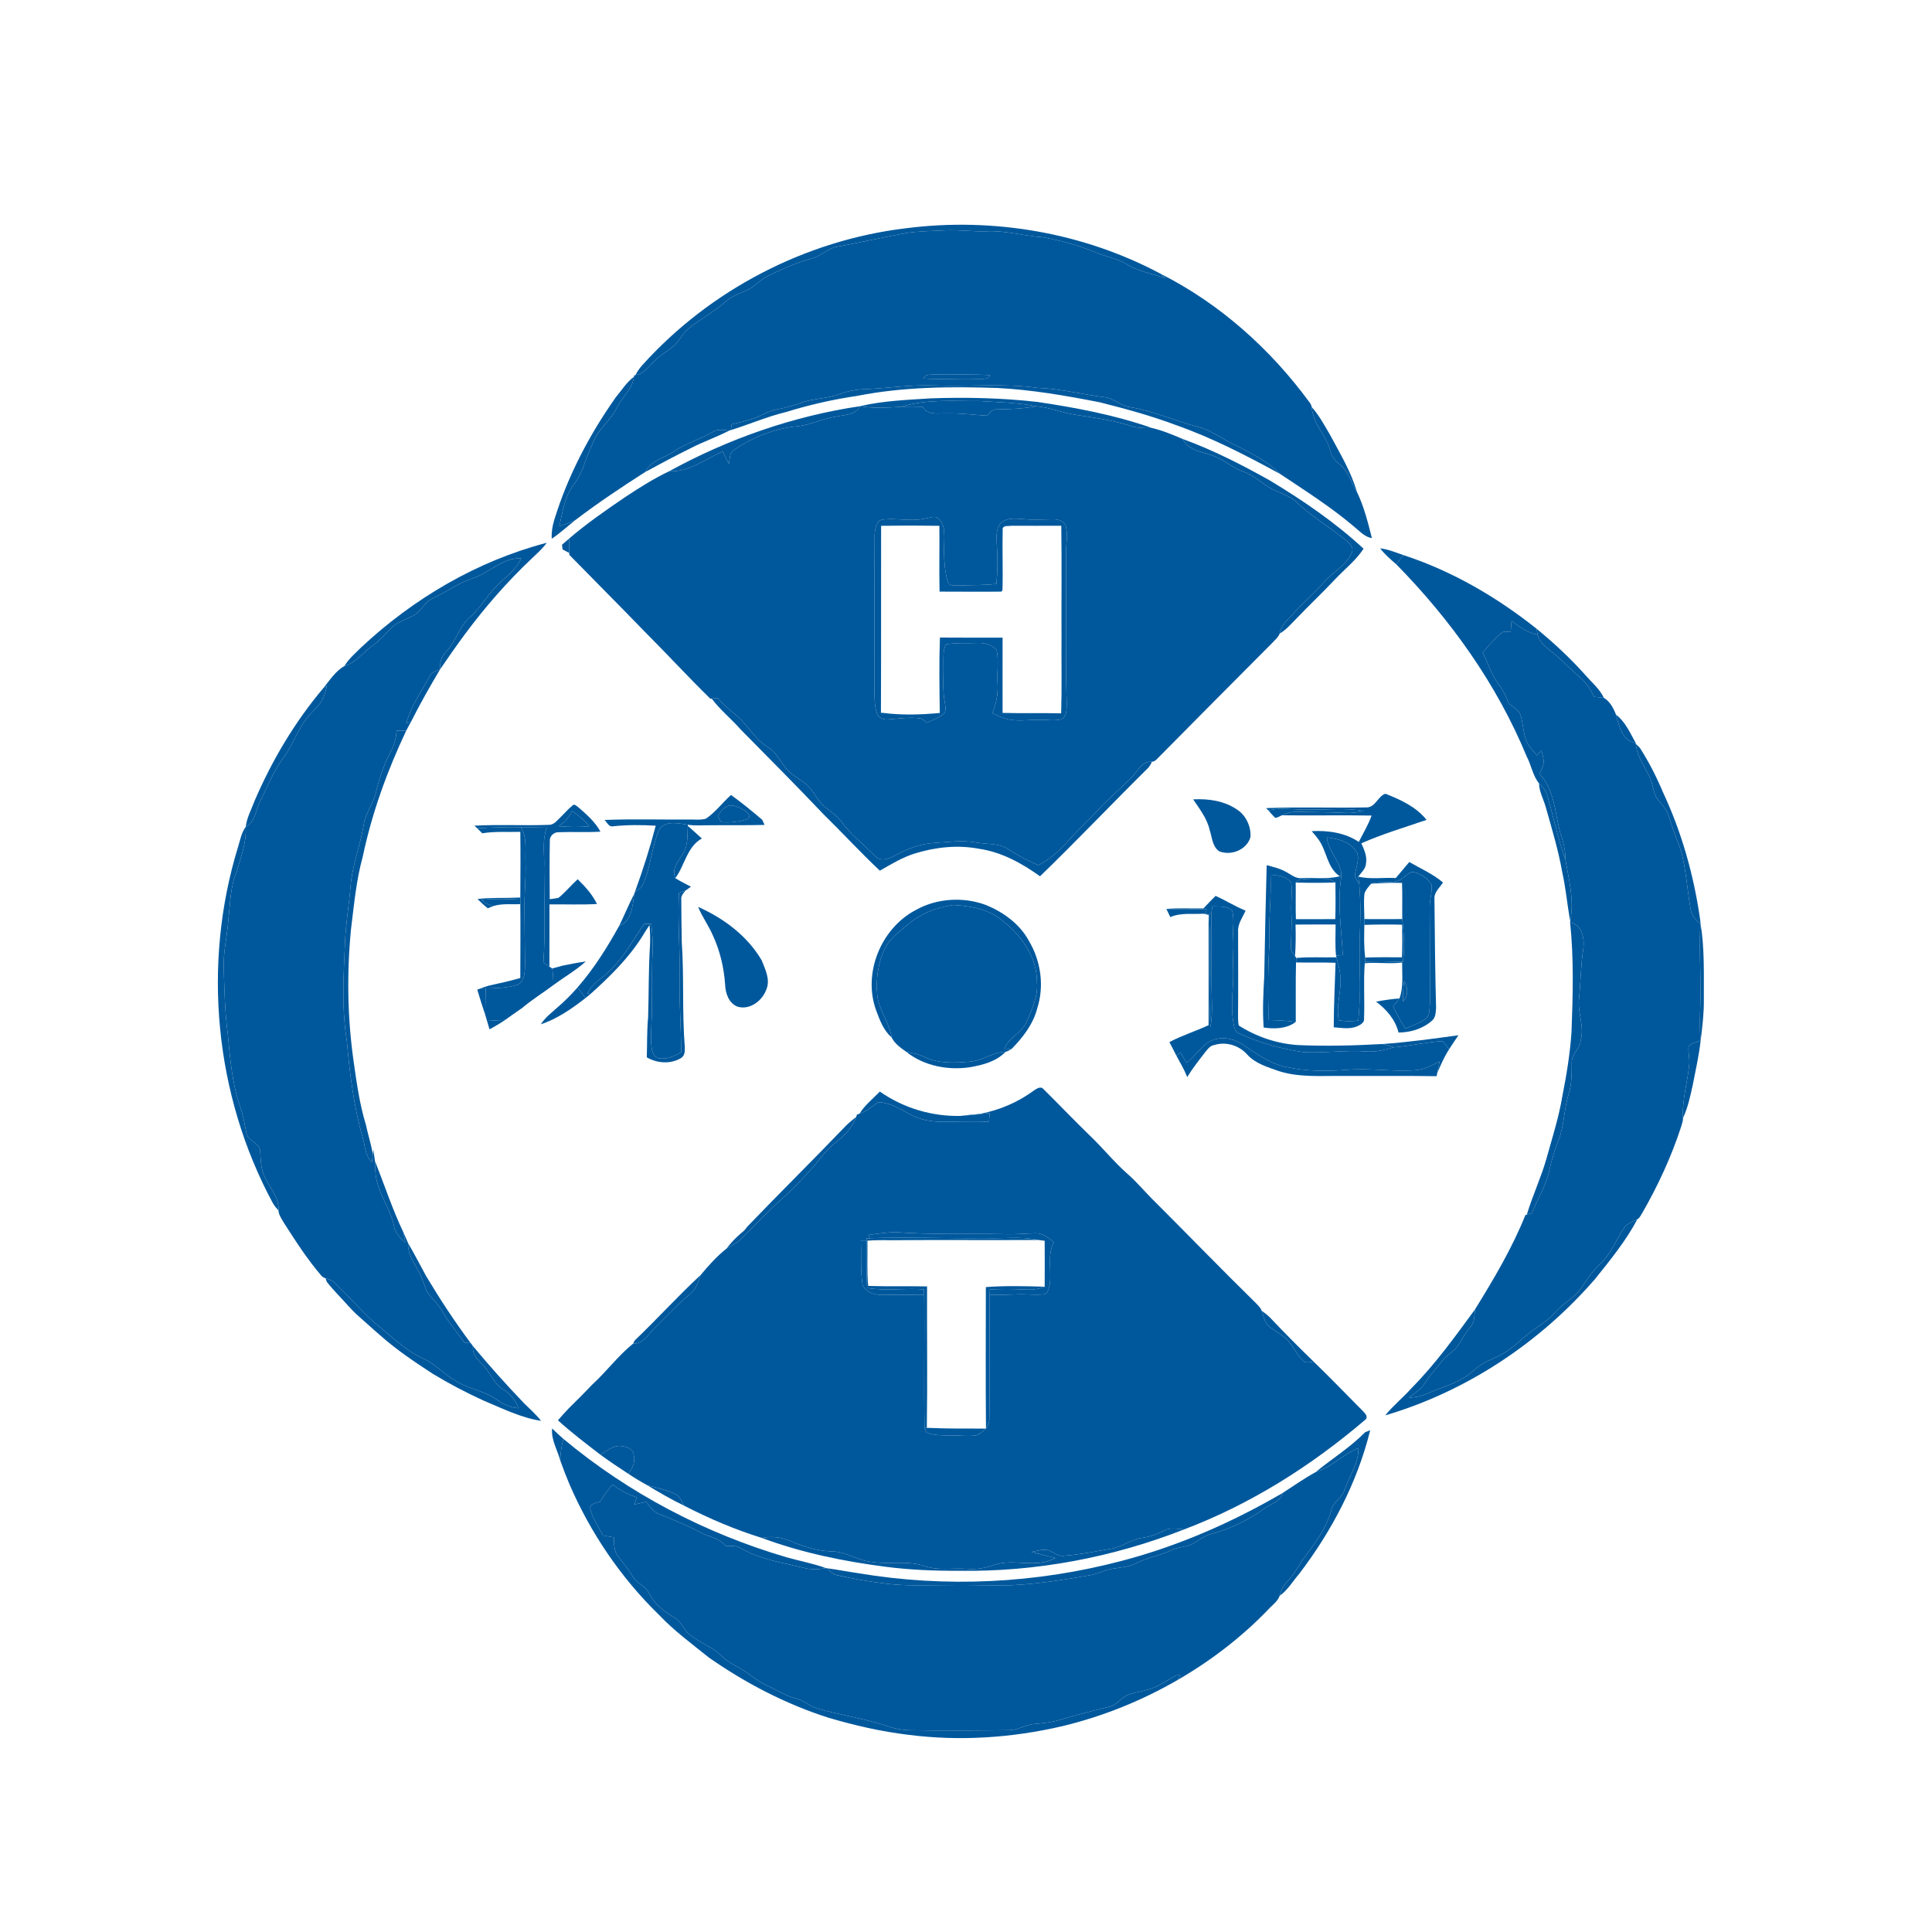 <svg xmlns="http://www.w3.org/2000/svg" width="32" height="32" fill="none" viewBox="0 0 32 32"><rect width="32" height="32" fill="white"/><path fill="white" fill-rule="evenodd" d="M32 29.5C32 30.881 30.881 32 29.5 32H2.5C1.119 32 0 30.881 0 29.5V2.5C0 1.119 1.119 0 2.5 0H29.5C30.881 0 32 1.119 32 2.5V29.5Z" clip-rule="evenodd"/><path fill="#00589C" d="M15.003 3.781C16.445 3.595 17.948 3.852 19.23 4.538C19.253 4.56 19.277 4.583 19.3 4.607C19.084 4.532 18.853 4.495 18.657 4.374C18.52 4.292 18.363 4.259 18.215 4.207C17.91 4.078 17.589 3.985 17.263 3.928C16.954 3.909 16.652 3.814 16.342 3.831C16.107 3.839 15.873 3.802 15.639 3.816C15.428 3.828 15.216 3.828 15.006 3.86C14.609 3.934 14.214 4.023 13.817 4.096C13.681 4.151 13.567 4.252 13.422 4.288C13.18 4.354 12.953 4.46 12.726 4.566C12.59 4.633 12.491 4.757 12.351 4.816C12.229 4.867 12.103 4.916 12.004 5.008C11.824 5.166 11.61 5.279 11.422 5.428C11.302 5.521 11.243 5.671 11.122 5.762C11.027 5.834 10.921 5.894 10.837 5.981C10.745 6.072 10.665 6.192 10.526 6.212C10.556 6.153 10.592 6.099 10.637 6.05C11.757 4.804 13.338 3.98 15.003 3.781Z"/><path fill="#00589C" d="M15.006 3.86C15.216 3.828 15.428 3.828 15.639 3.816C15.873 3.802 16.107 3.839 16.342 3.831C16.652 3.814 16.954 3.909 17.263 3.928C17.589 3.985 17.91 4.078 18.215 4.207C18.363 4.259 18.52 4.292 18.657 4.374C18.853 4.496 19.084 4.532 19.3 4.607C19.277 4.583 19.253 4.56 19.23 4.538C20.206 5.032 21.041 5.78 21.686 6.659C21.707 6.684 21.72 6.712 21.727 6.743C21.742 7.019 21.969 7.212 22.036 7.471C22.057 7.564 22.119 7.636 22.192 7.694C22.337 7.808 22.378 7.995 22.474 8.146C22.592 8.388 22.657 8.653 22.723 8.913C22.602 8.894 22.521 8.797 22.43 8.725C22.048 8.399 21.623 8.131 21.206 7.852C20.976 7.62 20.672 7.481 20.384 7.334C20.212 7.247 20.055 7.127 19.866 7.077C19.482 6.979 19.118 6.81 18.726 6.745C18.566 6.728 18.45 6.593 18.29 6.578C17.919 6.532 17.557 6.436 17.182 6.424C16.618 6.345 16.049 6.407 15.483 6.385C15.09 6.368 14.7 6.432 14.309 6.447C14.16 6.45 14.015 6.487 13.876 6.536C13.678 6.606 13.463 6.599 13.266 6.672C13.139 6.72 13.008 6.753 12.875 6.779C12.719 6.807 12.587 6.9 12.437 6.946C12.333 6.978 12.225 7.001 12.119 7.028C12.115 7.052 12.108 7.1 12.104 7.124L12.078 7.132C11.987 7.124 11.887 7.1 11.806 7.154C11.598 7.274 11.364 7.342 11.164 7.476C11.004 7.587 10.778 7.625 10.688 7.817C10.292 8.07 9.901 8.331 9.527 8.616C9.442 8.656 9.353 8.686 9.264 8.716C9.319 8.478 9.352 8.222 9.504 8.023C9.658 7.831 9.7 7.582 9.808 7.366C9.889 7.121 10.114 6.968 10.226 6.74C10.308 6.568 10.478 6.44 10.499 6.242L10.504 6.219L10.526 6.212C10.665 6.192 10.745 6.072 10.837 5.981C10.921 5.894 11.027 5.834 11.122 5.762C11.243 5.671 11.302 5.521 11.422 5.428C11.61 5.279 11.824 5.166 12.004 5.008C12.103 4.916 12.229 4.867 12.351 4.816C12.491 4.757 12.59 4.633 12.726 4.566C12.953 4.46 13.18 4.354 13.422 4.288C13.567 4.252 13.681 4.151 13.817 4.096C14.214 4.023 14.609 3.934 15.006 3.86ZM15.299 6.27C15.594 6.289 15.889 6.266 16.184 6.276C16.257 6.268 16.366 6.301 16.4 6.213C16.094 6.196 15.787 6.207 15.48 6.203C15.416 6.21 15.321 6.189 15.299 6.27Z"/><path fill="#00589C" d="M14.937 6.736C15.051 6.733 15.166 6.733 15.281 6.737C15.362 6.885 15.543 6.842 15.683 6.847C15.906 6.842 16.127 6.872 16.349 6.885C16.394 6.835 16.441 6.772 16.517 6.781C16.733 6.776 16.95 6.77 17.163 6.729C17.391 6.747 17.602 6.842 17.827 6.872C18.127 6.918 18.429 6.959 18.719 7.052C18.835 7.092 18.958 7.094 19.08 7.089C19.256 7.13 19.424 7.201 19.591 7.272C19.693 7.484 19.958 7.483 20.147 7.57C20.304 7.641 20.436 7.759 20.601 7.815C20.74 7.865 20.854 7.96 20.974 8.043C21.13 8.152 21.329 8.183 21.472 8.314C21.729 8.566 22.047 8.741 22.321 8.973C22.373 9.018 22.427 9.09 22.387 9.161C22.294 9.37 22.074 9.473 21.93 9.641C21.765 9.833 21.569 9.994 21.403 10.184C21.314 10.274 21.215 10.363 21.195 10.494C21.172 10.559 21.113 10.602 21.069 10.652C20.428 11.293 19.792 11.938 19.154 12.581C19.134 12.602 19.109 12.614 19.08 12.617C18.899 12.604 18.839 12.789 18.728 12.892C18.537 13.08 18.331 13.253 18.151 13.453C18.024 13.593 17.88 13.717 17.755 13.86C17.591 14.041 17.419 14.226 17.194 14.33C17.028 14.252 16.862 14.176 16.711 14.072C16.549 13.96 16.344 13.988 16.16 13.953C15.934 13.911 15.706 13.948 15.479 13.961C15.246 13.974 15.024 14.06 14.822 14.171C14.722 14.226 14.583 14.278 14.493 14.178C14.307 13.985 14.088 13.822 13.931 13.601C13.84 13.48 13.697 13.414 13.598 13.3C13.503 13.195 13.447 13.056 13.331 12.971C13.235 12.898 13.126 12.842 13.044 12.752C12.929 12.632 12.869 12.462 12.719 12.376C12.491 12.238 12.375 11.984 12.167 11.824C12.067 11.746 11.974 11.659 11.89 11.563C11.856 11.566 11.822 11.568 11.788 11.571L11.766 11.573C11.396 11.212 11.048 10.831 10.682 10.466C10.268 10.037 9.846 9.616 9.429 9.189V9.159C9.429 9.078 9.429 8.998 9.429 8.918C9.72 8.67 10.034 8.451 10.351 8.236C10.588 8.079 10.829 7.926 11.086 7.804C11.416 7.822 11.682 7.601 11.97 7.478C12.004 7.545 12.038 7.613 12.071 7.681C12.093 7.607 12.077 7.506 12.149 7.458C12.464 7.242 12.832 7.094 13.215 7.06C13.429 7.037 13.623 6.931 13.837 6.903C13.98 6.868 14.168 6.881 14.244 6.728C14.473 6.767 14.706 6.753 14.937 6.736ZM15.326 8.587C15.099 8.643 14.866 8.579 14.637 8.604C14.513 8.606 14.495 8.755 14.487 8.851C14.481 9.708 14.485 10.565 14.482 11.422C14.485 11.553 14.483 11.687 14.522 11.813C14.546 11.887 14.633 11.924 14.706 11.916C14.885 11.905 15.064 11.872 15.242 11.899C15.286 11.909 15.318 11.946 15.354 11.971C15.446 11.927 15.544 11.892 15.624 11.829C15.683 11.776 15.656 11.694 15.648 11.627C15.607 11.416 15.632 11.2 15.626 10.986C15.628 10.882 15.617 10.769 15.668 10.673C15.838 10.641 16.013 10.658 16.185 10.65C16.303 10.644 16.429 10.675 16.508 10.768C16.545 10.949 16.511 11.137 16.523 11.321C16.534 11.49 16.501 11.657 16.435 11.812C16.528 11.855 16.621 11.901 16.724 11.919C16.899 11.951 17.078 11.914 17.255 11.923C17.362 11.922 17.472 11.942 17.577 11.914C17.674 11.868 17.665 11.746 17.668 11.657C17.642 10.832 17.666 10.007 17.657 9.183C17.653 9.031 17.689 8.877 17.657 8.727C17.636 8.633 17.527 8.599 17.441 8.601C17.281 8.602 17.121 8.615 16.962 8.599C16.831 8.59 16.676 8.566 16.573 8.668C16.492 8.763 16.505 8.897 16.51 9.013C16.527 9.232 16.524 9.453 16.504 9.671C16.291 9.697 16.076 9.688 15.863 9.698C15.806 9.697 15.719 9.705 15.697 9.637C15.631 9.402 15.632 9.155 15.641 8.914C15.642 8.8 15.638 8.665 15.541 8.587C15.481 8.532 15.396 8.582 15.326 8.587Z"/><path fill="#00589C" d="M21.791 24.383C22.054 24.301 22.245 24.086 22.5 23.984C22.505 24.24 22.345 24.452 22.266 24.686C22.228 24.802 22.11 24.863 22.061 24.971C21.985 25.305 21.765 25.58 21.566 25.85C21.488 25.973 21.418 26.1 21.315 26.203C21.251 26.265 21.216 26.346 21.195 26.431C21.162 26.528 21.069 26.587 21.004 26.661C20.562 27.119 20.053 27.509 19.503 27.827C19.521 27.802 19.538 27.777 19.554 27.752C19.523 27.741 19.492 27.745 19.464 27.761C19.346 27.816 19.242 27.899 19.12 27.948C18.985 28.005 18.838 28.019 18.699 28.066C18.573 28.106 18.504 28.245 18.369 28.27C18.096 28.339 17.821 28.404 17.551 28.487C17.411 28.53 17.265 28.542 17.12 28.556C16.982 28.567 16.862 28.654 16.723 28.657C16.163 28.663 15.604 28.668 15.044 28.657C14.941 28.653 14.838 28.634 14.741 28.603C14.347 28.47 13.933 28.409 13.534 28.298C13.405 28.259 13.305 28.157 13.172 28.128C13.005 28.087 12.864 27.984 12.706 27.919C12.537 27.846 12.408 27.71 12.245 27.625C12.137 27.569 12.031 27.506 11.943 27.421C11.785 27.266 11.565 27.202 11.402 27.055C11.314 26.976 11.277 26.848 11.168 26.791C11.003 26.694 10.843 26.572 10.756 26.397C10.697 26.269 10.545 26.229 10.479 26.108C10.408 25.992 10.323 25.886 10.24 25.78C10.164 25.692 10.173 25.572 10.167 25.464C10.107 25.453 10.046 25.442 9.987 25.432C9.914 25.285 9.813 25.148 9.775 24.987C9.776 24.901 9.875 24.895 9.937 24.875C10.001 24.776 10.068 24.679 10.144 24.589C10.266 24.682 10.402 24.755 10.548 24.8C10.534 24.84 10.519 24.88 10.505 24.919C10.57 24.907 10.635 24.889 10.702 24.876C10.759 24.942 10.808 25.021 10.886 25.066C11.152 25.168 11.415 25.28 11.666 25.415C11.792 25.461 11.929 25.493 12.016 25.604C12.097 25.608 12.185 25.595 12.259 25.637C12.578 25.826 12.952 25.882 13.307 25.967C13.429 26.001 13.556 25.995 13.68 25.973L13.705 25.976C13.75 26.03 13.803 26.081 13.875 26.092C14.139 26.153 14.406 26.197 14.675 26.23C15.009 26.272 15.347 26.254 15.682 26.254C16.04 26.247 16.397 26.264 16.755 26.256C17.204 26.235 17.649 26.162 18.091 26.084C18.21 26.056 18.321 25.994 18.444 25.98C18.574 25.962 18.707 25.95 18.826 25.889C19.004 25.797 19.206 25.77 19.386 25.682C19.493 25.626 19.618 25.627 19.729 25.585C19.841 25.52 19.944 25.436 20.073 25.405C20.382 25.32 20.674 25.179 20.934 24.992C21.041 24.91 21.207 24.875 21.244 24.729C21.425 24.611 21.602 24.487 21.791 24.383Z"/><path fill="#00589C" d="M15.299 6.27C15.321 6.189 15.416 6.21 15.48 6.203C15.787 6.207 16.094 6.196 16.4 6.213C16.366 6.301 16.257 6.268 16.184 6.276C15.889 6.266 15.594 6.289 15.299 6.27Z"/><path fill="#00589C" d="M10.199 6.581C10.296 6.466 10.376 6.332 10.499 6.242C10.478 6.44 10.308 6.568 10.226 6.74C10.114 6.968 9.888 7.121 9.808 7.366C9.7 7.582 9.658 7.831 9.504 8.023C9.352 8.222 9.319 8.478 9.264 8.716C9.353 8.686 9.442 8.656 9.527 8.616C9.398 8.719 9.276 8.831 9.139 8.923C9.132 8.819 9.149 8.716 9.179 8.616C9.402 7.886 9.76 7.203 10.199 6.581Z"/><path fill="#00589C" d="M14.309 6.447C14.7 6.432 15.09 6.368 15.483 6.385C16.049 6.407 16.618 6.345 17.182 6.424C17.557 6.436 17.919 6.532 18.29 6.578C18.45 6.593 18.566 6.728 18.726 6.745C19.118 6.81 19.482 6.979 19.866 7.077C20.055 7.127 20.212 7.247 20.384 7.334C20.672 7.481 20.976 7.62 21.206 7.852C20.65 7.548 20.086 7.256 19.487 7.044C19.073 6.888 18.644 6.771 18.214 6.663C17.654 6.553 17.089 6.455 16.518 6.426C15.744 6.401 14.962 6.406 14.199 6.557C13.8 6.615 13.406 6.705 13.021 6.824C12.707 6.899 12.412 7.029 12.104 7.124C12.108 7.1 12.115 7.052 12.119 7.028C12.225 7.001 12.333 6.978 12.437 6.946C12.587 6.9 12.719 6.807 12.875 6.779C13.008 6.753 13.139 6.72 13.266 6.672C13.463 6.599 13.678 6.606 13.876 6.536C14.015 6.487 14.16 6.45 14.309 6.447Z"/><path fill="#00589C" d="M14.244 6.728C14.628 6.637 15.023 6.624 15.414 6.598C16.004 6.577 16.595 6.591 17.182 6.657C17.824 6.753 18.465 6.873 19.08 7.089C18.958 7.094 18.835 7.092 18.719 7.052C18.429 6.959 18.127 6.918 17.827 6.872C17.602 6.842 17.391 6.747 17.163 6.729C16.852 6.667 16.533 6.662 16.218 6.642C15.79 6.647 15.352 6.606 14.937 6.736C14.706 6.753 14.473 6.767 14.244 6.728Z"/><path fill="#00589C" d="M14.937 6.736C15.352 6.606 15.79 6.647 16.218 6.642C16.533 6.662 16.852 6.667 17.163 6.729C16.95 6.77 16.733 6.776 16.517 6.781C16.441 6.772 16.394 6.835 16.349 6.885C16.127 6.872 15.906 6.842 15.683 6.847C15.543 6.842 15.362 6.885 15.281 6.737C15.166 6.733 15.051 6.733 14.937 6.736Z"/><path fill="#00589C" d="M11.086 7.804C12.066 7.267 13.138 6.892 14.244 6.728C14.168 6.881 13.98 6.868 13.837 6.903C13.623 6.931 13.429 7.037 13.215 7.06C12.832 7.094 12.464 7.242 12.149 7.458C12.077 7.506 12.093 7.607 12.071 7.681C12.038 7.613 12.004 7.545 11.97 7.478C11.682 7.601 11.416 7.822 11.086 7.804Z"/><path fill="#00589C" d="M21.727 6.743C21.852 6.883 21.941 7.051 22.035 7.212C22.197 7.515 22.378 7.813 22.474 8.146C22.378 7.995 22.337 7.808 22.192 7.694C22.119 7.636 22.057 7.564 22.035 7.471C21.969 7.212 21.742 7.019 21.727 6.743Z"/><path fill="#00589C" d="M11.806 7.154C11.887 7.1 11.987 7.124 12.078 7.132C11.864 7.243 11.634 7.321 11.421 7.433C11.173 7.555 10.931 7.686 10.688 7.817C10.778 7.625 11.004 7.587 11.164 7.476C11.364 7.342 11.598 7.274 11.806 7.154Z"/><path fill="#00589C" d="M19.591 7.272C20.091 7.453 20.566 7.697 21.029 7.956C21.579 8.287 22.113 8.652 22.585 9.088C22.459 9.282 22.273 9.425 22.116 9.592C21.9 9.822 21.67 10.039 21.452 10.267C21.371 10.348 21.296 10.437 21.195 10.494C21.215 10.363 21.314 10.274 21.403 10.184C21.569 9.994 21.765 9.833 21.93 9.641C22.074 9.473 22.294 9.37 22.387 9.161C22.427 9.09 22.373 9.018 22.321 8.973C22.047 8.741 21.729 8.566 21.472 8.314C21.329 8.183 21.13 8.152 20.974 8.043C20.854 7.96 20.74 7.865 20.601 7.815C20.436 7.759 20.304 7.641 20.147 7.57C19.957 7.482 19.693 7.484 19.591 7.272Z"/><path fill="#00589C" d="M15.326 8.587C15.396 8.582 15.481 8.532 15.541 8.587C15.638 8.665 15.642 8.8 15.641 8.914C15.632 9.155 15.631 9.402 15.697 9.637C15.719 9.705 15.806 9.697 15.863 9.698C16.076 9.688 16.291 9.697 16.504 9.671C16.524 9.453 16.527 9.232 16.51 9.013C16.505 8.897 16.492 8.763 16.573 8.668C16.676 8.566 16.831 8.59 16.962 8.599C17.121 8.615 17.281 8.602 17.441 8.601C17.527 8.599 17.636 8.633 17.657 8.727C17.689 8.877 17.653 9.031 17.657 9.183C17.666 10.007 17.642 10.832 17.668 11.657C17.665 11.746 17.674 11.868 17.577 11.914C17.472 11.942 17.362 11.922 17.255 11.923C17.078 11.914 16.899 11.951 16.723 11.919C16.621 11.901 16.528 11.855 16.435 11.812C16.501 11.657 16.534 11.49 16.523 11.321C16.511 11.137 16.545 10.949 16.508 10.768C16.429 10.675 16.303 10.644 16.185 10.65C16.013 10.658 15.838 10.641 15.668 10.673C15.617 10.769 15.628 10.882 15.626 10.986C15.632 11.2 15.607 11.416 15.648 11.627C15.656 11.694 15.683 11.776 15.624 11.829C15.544 11.892 15.446 11.927 15.354 11.971C15.318 11.946 15.286 11.909 15.242 11.899C15.064 11.872 14.885 11.905 14.706 11.916C14.633 11.924 14.546 11.887 14.522 11.813C14.483 11.687 14.485 11.553 14.482 11.422C14.485 10.565 14.481 9.708 14.487 8.851C14.495 8.755 14.513 8.606 14.637 8.604C14.866 8.579 15.099 8.643 15.326 8.587ZM14.594 8.709C14.591 9.742 14.596 10.775 14.591 11.807L14.611 11.806C14.927 11.848 15.249 11.839 15.566 11.809C15.56 11.393 15.553 10.976 15.568 10.56C15.914 10.563 16.26 10.561 16.606 10.562C16.607 10.977 16.604 11.393 16.606 11.808C16.929 11.817 17.253 11.807 17.576 11.815C17.589 11.394 17.579 10.973 17.582 10.553C17.579 9.938 17.588 9.323 17.578 8.708C17.303 8.71 17.027 8.708 16.751 8.708C16.705 8.718 16.633 8.698 16.608 8.749C16.599 9.091 16.614 9.433 16.604 9.775L16.587 9.799C16.245 9.804 15.904 9.798 15.562 9.799C15.554 9.436 15.563 9.072 15.559 8.709C15.237 8.704 14.915 8.704 14.594 8.709Z"/><path fill="#00589C" d="M9.308 9.023C9.348 8.988 9.388 8.953 9.429 8.918C9.429 8.998 9.429 9.078 9.429 9.159C9.392 9.139 9.355 9.119 9.318 9.1C9.315 9.074 9.311 9.049 9.308 9.023Z"/><path fill="#00589C" d="M21.011 13.426C21.226 13.361 21.452 13.421 21.672 13.407C21.978 13.417 22.288 13.374 22.59 13.433C22.486 13.456 22.38 13.47 22.274 13.464C22.017 13.45 21.76 13.453 21.503 13.447C21.41 13.443 21.317 13.46 21.234 13.504C21.196 13.516 21.162 13.547 21.121 13.545C21.081 13.508 21.046 13.466 21.011 13.426Z"/><path fill="#00589C" d="M21.461 14.618C21.475 14.606 21.503 14.582 21.517 14.571C21.668 14.548 21.822 14.551 21.975 14.556C22.03 14.555 22.074 14.59 22.119 14.617C21.9 14.624 21.68 14.624 21.461 14.618Z"/><path fill="#00589C" d="M5.982 10.723C6.847 9.913 7.905 9.291 9.056 8.99C8.983 9.092 8.888 9.173 8.799 9.259C8.397 9.639 8.033 10.057 7.703 10.501C7.56 10.694 7.423 10.891 7.287 11.09C7.282 10.981 7.311 10.873 7.389 10.793C7.56 10.618 7.608 10.357 7.805 10.204C7.97 10.054 8.073 9.853 8.232 9.699C8.374 9.556 8.551 9.44 8.632 9.248C8.327 9.232 8.114 9.482 7.843 9.574C7.601 9.65 7.399 9.804 7.17 9.908C7.029 9.972 6.972 10.135 6.835 10.203C6.705 10.271 6.556 10.312 6.456 10.425C6.365 10.525 6.271 10.623 6.16 10.703C6.008 10.811 5.894 10.978 5.706 11.03C5.777 10.91 5.885 10.821 5.982 10.723Z"/><path fill="#00589C" d="M22.86 9.083C22.994 9.097 23.118 9.151 23.244 9.194C23.205 9.245 23.166 9.296 23.127 9.347C23.032 9.265 22.936 9.183 22.86 9.083Z"/><path fill="#00589C" d="M14.413 20.508C15.047 20.488 15.683 20.514 16.318 20.507C16.612 20.519 16.91 20.474 17.201 20.538C16.378 20.543 15.554 20.535 14.731 20.542C14.61 20.539 14.489 20.541 14.368 20.549C14.372 20.799 14.357 21.05 14.38 21.299C14.705 21.31 15.03 21.3 15.355 21.307C15.352 22.088 15.363 22.869 15.351 23.649L15.313 23.654C15.299 22.919 15.316 22.183 15.307 21.448C15.307 21.425 15.305 21.378 15.304 21.356C14.99 21.332 14.674 21.385 14.362 21.333C14.347 21.071 14.352 20.809 14.352 20.547V20.512C14.367 20.511 14.398 20.509 14.413 20.508Z"/><path fill="#00589C" d="M23.127 9.347C23.166 9.296 23.205 9.245 23.244 9.194C24.049 9.456 24.791 9.889 25.452 10.415C25.456 10.439 25.463 10.488 25.467 10.513C25.302 10.483 25.168 10.382 25.036 10.285C25.03 10.347 25.025 10.408 25.021 10.469C24.973 10.469 24.917 10.446 24.876 10.48C24.755 10.574 24.658 10.695 24.557 10.809C24.65 10.986 24.706 11.184 24.828 11.344C24.9 11.437 24.95 11.544 24.99 11.653C25.056 11.707 25.14 11.75 25.179 11.829C25.232 11.97 25.223 12.126 25.279 12.266C25.319 12.361 25.391 12.436 25.457 12.513C25.481 12.485 25.506 12.458 25.531 12.43C25.546 12.495 25.569 12.559 25.57 12.626C25.56 12.694 25.526 12.757 25.5 12.82C25.748 13.08 25.753 13.457 25.84 13.785C25.892 13.93 25.93 14.081 25.928 14.237C25.804 13.894 25.732 13.537 25.631 13.188C25.612 13.101 25.552 13.034 25.491 12.975C25.386 12.846 25.364 12.674 25.287 12.53C24.794 11.335 24.03 10.266 23.127 9.347Z"/><path fill="#00589C" d="M7.843 9.574C8.114 9.482 8.328 9.232 8.632 9.248C8.551 9.44 8.374 9.556 8.232 9.699C8.073 9.853 7.97 10.054 7.805 10.204C7.608 10.357 7.56 10.618 7.389 10.793C7.311 10.873 7.282 10.981 7.287 11.09C7.217 11.111 7.142 11.139 7.111 11.212C6.974 11.463 6.804 11.701 6.729 11.981C6.749 11.974 6.788 11.961 6.808 11.955C6.781 12.003 6.754 12.052 6.729 12.101C6.676 12.102 6.623 12.103 6.57 12.104C6.559 12.224 6.531 12.343 6.471 12.449C6.362 12.659 6.284 12.884 6.229 13.115C6.186 13.309 6.049 13.47 6.023 13.669C5.964 14.014 5.831 14.342 5.805 14.692C5.78 14.994 5.727 15.294 5.715 15.597C5.691 16.143 5.656 16.695 5.744 17.237C5.793 17.778 5.857 18.321 6.008 18.844C6.049 18.982 6.046 19.143 6.159 19.249C6.165 19.206 6.171 19.163 6.175 19.121C6.177 19.101 6.182 19.06 6.184 19.04C6.192 19.103 6.201 19.166 6.21 19.23C6.215 19.355 6.214 19.482 6.252 19.602C6.318 19.845 6.473 20.054 6.524 20.303C6.544 20.419 6.625 20.506 6.712 20.579C6.703 20.523 6.694 20.466 6.681 20.411C6.709 20.471 6.735 20.531 6.76 20.592C6.747 20.823 6.926 20.99 6.996 21.195C7.035 21.288 7.055 21.394 7.127 21.469C7.205 21.551 7.28 21.636 7.336 21.736C7.439 21.916 7.577 22.073 7.695 22.243C7.721 22.243 7.77 22.244 7.795 22.244C7.805 22.257 7.824 22.282 7.833 22.295C7.819 22.418 7.896 22.512 7.98 22.59C8.116 22.714 8.167 22.911 8.329 23.009C8.45 23.082 8.54 23.193 8.59 23.325C8.465 23.313 8.347 23.269 8.246 23.193C8.033 23.037 7.759 23.007 7.537 22.866C7.349 22.758 7.205 22.585 7.003 22.499C6.7 22.362 6.471 22.115 6.211 21.916C5.971 21.7 5.762 21.452 5.526 21.231C5.488 21.199 5.436 21.189 5.391 21.171C5.364 21.164 5.342 21.151 5.324 21.131C5.089 20.858 4.895 20.554 4.701 20.252C4.665 20.188 4.618 20.126 4.612 20.05C4.631 19.813 4.437 19.651 4.365 19.442C4.315 19.323 4.319 19.193 4.309 19.067C4.307 18.925 4.104 18.904 4.082 18.77C4.052 18.624 4.029 18.476 3.979 18.335C3.84 17.939 3.812 17.517 3.77 17.102C3.723 16.748 3.717 16.39 3.706 16.034C3.695 15.768 3.764 15.508 3.781 15.244C3.815 14.977 3.809 14.7 3.917 14.449C3.987 14.204 4.085 13.956 4.07 13.696C4.228 13.617 4.232 13.425 4.303 13.284C4.429 13.035 4.529 12.771 4.698 12.546C4.858 12.331 4.934 12.064 5.112 11.86C5.172 11.788 5.244 11.725 5.301 11.65C5.367 11.564 5.39 11.456 5.417 11.353C5.401 11.365 5.369 11.389 5.353 11.4C5.46 11.269 5.556 11.116 5.706 11.03C5.894 10.978 6.008 10.811 6.16 10.703C6.271 10.623 6.365 10.525 6.456 10.425C6.556 10.312 6.705 10.271 6.835 10.203C6.972 10.135 7.029 9.972 7.17 9.908C7.399 9.804 7.601 9.65 7.843 9.574Z"/><path fill="#00589C" d="M25.036 10.285C25.168 10.382 25.302 10.483 25.467 10.513C25.495 10.634 25.597 10.711 25.689 10.785C25.851 10.912 25.989 11.063 26.144 11.197C26.261 11.286 26.341 11.41 26.401 11.541C26.455 11.547 26.51 11.552 26.565 11.559C26.663 11.615 26.726 11.731 26.765 11.836C26.818 12.017 26.866 12.275 27.092 12.305L27.095 12.323C27.112 12.524 27.236 12.689 27.32 12.865C27.373 12.969 27.377 13.09 27.426 13.195C27.495 13.304 27.605 13.39 27.64 13.52C27.699 13.719 27.776 13.911 27.848 14.106C27.927 14.418 27.947 14.743 28.002 15.06C28.015 15.162 28.084 15.242 28.167 15.299C28.139 15.643 28.167 15.989 28.164 16.334C28.173 16.634 28.139 16.935 28.168 17.235C28.101 17.265 28.007 17.271 27.966 17.338C27.962 17.436 27.988 17.532 27.979 17.63C27.952 17.927 27.858 18.218 27.876 18.518C27.878 18.568 27.857 18.614 27.845 18.661C27.683 19.16 27.461 19.638 27.2 20.093C27.176 20.127 27.16 20.174 27.12 20.194C27.04 20.235 26.945 20.265 26.895 20.346C26.762 20.548 26.673 20.781 26.492 20.948C26.367 21.061 26.279 21.205 26.184 21.342C26.074 21.501 25.891 21.584 25.767 21.728C25.667 21.843 25.543 21.93 25.417 22.014C25.233 22.137 25.088 22.312 24.893 22.421C24.791 22.48 24.68 22.519 24.577 22.575C24.464 22.637 24.379 22.739 24.268 22.806C24.075 22.931 23.849 22.986 23.642 23.081C23.547 23.126 23.444 23.145 23.34 23.149C23.43 23.069 23.546 23.01 23.606 22.901C23.682 22.772 23.793 22.669 23.88 22.549C23.958 22.438 24.095 22.385 24.164 22.267C24.224 22.162 24.289 22.058 24.366 21.964C24.431 21.887 24.416 21.779 24.432 21.686C24.742 21.184 25.046 20.673 25.266 20.124L25.289 20.118C25.311 20.111 25.353 20.1 25.374 20.094C25.461 19.861 25.605 19.65 25.657 19.404C25.696 19.23 25.745 19.058 25.811 18.892C25.912 18.647 25.901 18.376 25.981 18.126C26.035 17.956 26.033 17.777 26.033 17.601C26.028 17.457 26.176 17.367 26.183 17.224C26.245 16.993 26.124 16.766 26.154 16.534C26.182 16.258 26.182 15.98 26.226 15.705C26.247 15.539 26.199 15.315 26.006 15.277C26.006 15.27 26.008 15.253 26.009 15.245C26.077 14.906 25.985 14.569 25.928 14.237C25.93 14.081 25.892 13.93 25.84 13.785C25.753 13.457 25.748 13.08 25.5 12.82C25.526 12.757 25.56 12.694 25.57 12.626C25.569 12.559 25.546 12.495 25.531 12.43C25.506 12.458 25.481 12.485 25.457 12.513C25.391 12.436 25.319 12.361 25.279 12.266C25.223 12.126 25.232 11.97 25.179 11.829C25.14 11.75 25.056 11.707 24.99 11.653C24.95 11.544 24.9 11.437 24.828 11.344C24.706 11.184 24.65 10.986 24.557 10.809C24.658 10.695 24.755 10.574 24.876 10.48C24.917 10.446 24.973 10.469 25.021 10.469C25.025 10.408 25.03 10.347 25.036 10.285Z"/><path fill="#00589C" d="M25.452 10.415C25.739 10.651 26.012 10.904 26.259 11.182C26.365 11.304 26.495 11.41 26.565 11.559C26.51 11.552 26.455 11.547 26.401 11.541C26.341 11.41 26.261 11.286 26.144 11.197C25.989 11.063 25.851 10.912 25.689 10.785C25.597 10.711 25.495 10.634 25.467 10.513C25.463 10.488 25.456 10.439 25.452 10.415Z"/><path fill="#00589C" d="M7.111 11.212C7.142 11.139 7.217 11.111 7.287 11.09C7.119 11.374 6.955 11.66 6.808 11.955C6.788 11.961 6.749 11.974 6.729 11.981C6.804 11.701 6.974 11.463 7.111 11.212Z"/><path fill="#00589C" d="M5.353 11.4C5.369 11.389 5.401 11.365 5.417 11.353C5.39 11.456 5.367 11.564 5.301 11.65C5.244 11.725 5.172 11.788 5.112 11.86C4.934 12.064 4.858 12.331 4.698 12.546C4.529 12.771 4.429 13.035 4.303 13.284C4.232 13.425 4.228 13.617 4.07 13.696C4.087 13.545 4.163 13.41 4.215 13.269C4.503 12.597 4.881 11.96 5.353 11.4Z"/><path fill="#00589C" d="M11.788 11.571C11.822 11.568 11.856 11.566 11.89 11.563C11.974 11.659 12.066 11.746 12.167 11.824C12.375 11.984 12.491 12.238 12.719 12.376C12.869 12.462 12.929 12.632 13.044 12.752C13.126 12.842 13.235 12.898 13.331 12.971C13.447 13.056 13.503 13.195 13.598 13.3C13.697 13.414 13.84 13.48 13.931 13.601C14.088 13.822 14.307 13.985 14.493 14.178C14.583 14.278 14.722 14.226 14.822 14.171C15.024 14.06 15.246 13.974 15.479 13.961C15.706 13.948 15.934 13.911 16.16 13.953C16.344 13.988 16.549 13.959 16.711 14.072C16.862 14.176 17.028 14.252 17.194 14.33C17.419 14.225 17.591 14.041 17.755 13.86C17.88 13.717 18.024 13.593 18.151 13.453C18.331 13.253 18.537 13.08 18.728 12.892C18.839 12.789 18.899 12.604 19.08 12.617C19.064 12.653 19.044 12.687 19.019 12.717C18.417 13.311 17.835 13.926 17.226 14.514C16.925 14.298 16.59 14.113 16.219 14.059C15.865 13.991 15.497 14.03 15.154 14.136C14.947 14.2 14.761 14.314 14.573 14.421C14.254 14.122 13.958 13.798 13.645 13.492C13.194 13.017 12.732 12.553 12.272 12.087C12.117 11.909 11.929 11.761 11.788 11.571Z"/><path fill="#00589C" d="M26.765 11.836C26.919 11.952 27 12.14 27.092 12.305C26.866 12.275 26.818 12.017 26.765 11.836Z"/><path fill="#00589C" d="M6.57 12.104C6.623 12.103 6.676 12.102 6.729 12.101C6.413 12.768 6.16 13.467 6.008 14.19C5.899 14.583 5.864 14.992 5.813 15.396C5.743 16.124 5.754 16.861 5.858 17.586C5.908 17.937 5.956 18.291 6.061 18.631C6.095 18.796 6.149 18.955 6.175 19.121C6.171 19.163 6.165 19.206 6.159 19.249C6.046 19.143 6.049 18.982 6.008 18.844C5.857 18.321 5.793 17.778 5.744 17.237C5.656 16.694 5.691 16.143 5.715 15.597C5.727 15.294 5.78 14.994 5.805 14.692C5.831 14.342 5.964 14.014 6.023 13.669C6.049 13.47 6.186 13.309 6.229 13.115C6.284 12.884 6.362 12.659 6.471 12.449C6.531 12.343 6.559 12.224 6.57 12.104Z"/><path fill="#00589C" d="M27.095 12.323C27.123 12.348 27.153 12.373 27.174 12.406C27.317 12.633 27.439 12.872 27.543 13.12C27.856 13.787 28.057 14.505 28.16 15.234C28.161 15.25 28.165 15.283 28.167 15.299C28.084 15.242 28.015 15.162 28.002 15.06C27.947 14.743 27.927 14.418 27.848 14.106C27.776 13.911 27.699 13.719 27.64 13.52C27.605 13.39 27.495 13.304 27.426 13.195C27.377 13.09 27.373 12.969 27.32 12.865C27.236 12.689 27.112 12.524 27.095 12.323Z"/><path fill="#00589C" d="M25.491 12.975C25.552 13.034 25.612 13.101 25.631 13.188C25.732 13.537 25.804 13.894 25.928 14.237C25.985 14.569 26.077 14.906 26.009 15.245L26 15.217C25.956 14.96 25.932 14.699 25.875 14.444C25.812 14.086 25.707 13.737 25.608 13.388C25.573 13.249 25.494 13.121 25.491 12.975Z"/><path fill="#00589C" d="M22.644 13.373C22.783 13.367 22.825 13.184 22.947 13.147C23.197 13.245 23.458 13.364 23.628 13.58C23.266 13.704 22.898 13.813 22.548 13.968C22.595 14.072 22.645 14.181 22.626 14.298C22.622 14.389 22.547 14.452 22.497 14.519C22.503 14.559 22.508 14.6 22.513 14.64C22.488 14.602 22.461 14.564 22.441 14.523C22.443 14.377 22.548 14.218 22.452 14.083C22.342 13.936 22.15 13.891 21.977 13.87C21.999 14.105 22.216 14.271 22.218 14.509L22.191 14.514C21.978 14.373 21.979 14.094 21.837 13.903C21.803 13.855 21.763 13.811 21.726 13.766C21.996 13.753 22.278 13.791 22.506 13.945C22.578 13.8 22.664 13.661 22.718 13.508C22.223 13.5 21.728 13.51 21.234 13.504C21.317 13.46 21.41 13.442 21.503 13.447C21.76 13.453 22.017 13.45 22.274 13.464C22.38 13.47 22.486 13.456 22.59 13.433C22.288 13.374 21.978 13.417 21.672 13.407C21.452 13.421 21.226 13.361 21.011 13.426C20.997 13.412 20.984 13.399 20.971 13.385C21.528 13.363 22.087 13.385 22.644 13.373Z"/><path fill="#00589C" d="M11.692 13.56C11.851 13.453 11.966 13.294 12.108 13.167C12.286 13.295 12.456 13.435 12.624 13.577C12.634 13.599 12.653 13.642 12.664 13.663C12.365 13.672 12.066 13.665 11.767 13.669C11.642 13.667 11.516 13.68 11.393 13.66C11.241 13.638 11.042 13.588 10.928 13.722C10.789 14.015 10.786 14.354 10.649 14.648C10.626 14.707 10.568 14.736 10.518 14.768C10.649 14.409 10.765 14.045 10.861 13.676C10.625 13.662 10.388 13.661 10.153 13.686C10.084 13.701 10.055 13.621 10.013 13.581C10.474 13.563 10.937 13.577 11.399 13.574C11.496 13.57 11.597 13.587 11.692 13.56ZM12.078 13.341C11.992 13.369 11.923 13.44 11.891 13.524C11.914 13.557 11.926 13.62 11.976 13.62C12.112 13.627 12.251 13.607 12.382 13.568C12.447 13.525 12.382 13.454 12.337 13.425C12.259 13.38 12.17 13.334 12.078 13.341Z"/><path fill="#00589C" d="M28.167 15.299C28.235 15.719 28.219 16.145 28.221 16.568C28.223 16.78 28.198 16.99 28.173 17.199C28.172 17.208 28.169 17.226 28.168 17.235C28.139 16.935 28.173 16.634 28.164 16.334C28.167 15.989 28.139 15.643 28.167 15.299Z"/><path fill="#00589C" d="M19.763 13.24C20.013 13.226 20.278 13.264 20.488 13.408C20.637 13.504 20.722 13.688 20.712 13.862C20.655 14.075 20.389 14.181 20.192 14.099C20.079 14.02 20.076 13.867 20.036 13.747C19.993 13.556 19.869 13.4 19.763 13.24Z"/><path fill="#00589C" d="M9.48 13.344C9.512 13.306 9.552 13.351 9.579 13.371C9.716 13.49 9.858 13.613 9.945 13.775C9.716 13.789 9.486 13.775 9.257 13.784C9.177 13.779 9.101 13.847 9.107 13.928C9.101 14.249 9.103 14.571 9.105 14.893C9.154 14.888 9.203 14.881 9.251 14.871C9.365 14.777 9.459 14.662 9.568 14.563C9.693 14.684 9.811 14.815 9.888 14.973C9.626 14.988 9.363 14.977 9.101 14.979C9.099 15.323 9.103 15.666 9.1 16.011C9.067 15.988 9.034 15.967 9 15.944C9.036 15.425 9.012 14.903 9.011 14.383C9.024 14.154 8.97 13.915 9.063 13.696C8.917 13.701 8.772 13.701 8.626 13.7C8.385 13.697 8.144 13.704 7.904 13.719C7.893 13.708 7.87 13.686 7.858 13.676C8.269 13.653 8.682 13.678 9.092 13.662C9.182 13.663 9.234 13.579 9.294 13.526C9.356 13.466 9.412 13.399 9.48 13.344ZM9.474 13.432C9.428 13.536 9.348 13.619 9.256 13.684C9.424 13.698 9.593 13.702 9.762 13.685C9.68 13.585 9.58 13.503 9.474 13.432Z"/><path fill="#00589C" d="M12.078 13.341C12.17 13.334 12.259 13.38 12.337 13.425C12.382 13.454 12.447 13.525 12.382 13.568C12.251 13.607 12.112 13.627 11.976 13.62C11.926 13.62 11.914 13.557 11.891 13.524C11.923 13.44 11.992 13.369 12.078 13.341Z"/><path fill="#00589C" d="M9.474 13.432C9.58 13.503 9.68 13.585 9.762 13.685C9.593 13.702 9.424 13.698 9.256 13.684C9.348 13.619 9.428 13.536 9.474 13.432Z"/><path fill="#00589C" d="M10.928 13.722C11.042 13.588 11.241 13.638 11.393 13.66L11.392 13.681C11.382 13.836 11.402 14.007 11.309 14.142C11.236 14.264 11.119 14.393 11.185 14.545C11.268 14.597 11.357 14.64 11.444 14.687C11.415 14.708 11.385 14.729 11.356 14.749C11.319 14.762 11.282 14.776 11.245 14.789C11.226 15.215 11.255 15.641 11.26 16.067C11.243 16.521 11.281 16.976 11.282 17.43C11.168 17.489 11.041 17.557 10.908 17.526C10.837 17.509 10.807 17.432 10.795 17.367C10.773 17.224 10.787 17.08 10.791 16.936C10.81 16.549 10.789 16.162 10.808 15.775C10.816 15.617 10.805 15.459 10.786 15.302C10.748 15.302 10.71 15.301 10.672 15.3C10.461 15.598 10.292 15.938 9.998 16.167C9.895 16.248 9.789 16.332 9.729 16.452C9.742 16.454 9.768 16.46 9.781 16.463C9.754 16.486 9.727 16.508 9.699 16.53C9.655 16.471 9.61 16.413 9.566 16.355C9.837 16.044 10.056 15.694 10.256 15.334C10.467 15.256 10.478 14.994 10.505 14.805C10.508 14.796 10.515 14.777 10.518 14.768C10.568 14.736 10.626 14.707 10.649 14.648C10.786 14.354 10.789 14.015 10.928 13.722Z"/><path fill="#00589C" d="M3.942 14.031C3.978 13.917 3.997 13.794 4.07 13.696C4.085 13.956 3.987 14.204 3.917 14.449C3.809 14.7 3.815 14.977 3.781 15.244C3.764 15.508 3.695 15.768 3.706 16.034C3.717 16.39 3.723 16.748 3.77 17.102C3.812 17.517 3.84 17.939 3.979 18.335C4.029 18.476 4.052 18.624 4.082 18.77C4.104 18.904 4.307 18.925 4.309 19.067C4.319 19.193 4.315 19.323 4.365 19.442C4.437 19.651 4.631 19.813 4.612 20.05C4.578 20.012 4.546 19.973 4.52 19.929C3.555 18.143 3.346 15.97 3.942 14.031Z"/><path fill="#00589C" d="M7.904 13.719C8.144 13.704 8.385 13.697 8.626 13.7C8.735 13.873 8.695 14.08 8.704 14.272C8.714 14.537 8.682 14.8 8.687 15.064C8.691 15.365 8.69 15.666 8.696 15.968C8.695 16.088 8.694 16.248 8.57 16.312C8.401 16.364 8.221 16.368 8.045 16.372C8.023 16.373 7.978 16.373 7.956 16.373C8.001 16.356 8.047 16.34 8.094 16.326C8.27 16.287 8.445 16.249 8.618 16.199C8.619 15.791 8.622 15.383 8.618 14.975C8.618 14.957 8.618 14.919 8.618 14.9L8.618 14.866C8.62 14.504 8.623 14.141 8.618 13.778C8.408 13.784 8.196 13.767 7.988 13.802C7.96 13.774 7.932 13.746 7.904 13.719Z"/><path fill="#00589C" d="M8.626 13.7C8.772 13.701 8.917 13.701 9.063 13.696C8.97 13.915 9.024 14.154 9.011 14.383C9.012 14.903 9.036 15.425 9 15.944C9.034 15.967 9.067 15.988 9.1 16.011C9.112 16.018 9.135 16.033 9.146 16.041C9.16 16.132 9.166 16.224 9.165 16.317C8.994 16.444 8.812 16.557 8.649 16.695C8.553 16.76 8.46 16.828 8.366 16.894C8.266 16.897 8.167 16.903 8.067 16.91C8.057 16.876 8.047 16.843 8.037 16.809C8.037 16.663 8.043 16.518 8.045 16.372C8.221 16.368 8.401 16.364 8.57 16.312C8.694 16.248 8.695 16.089 8.696 15.968C8.69 15.666 8.691 15.365 8.687 15.064C8.682 14.8 8.714 14.537 8.704 14.272C8.695 14.08 8.735 13.873 8.626 13.7Z"/><path fill="#00589C" d="M11.309 14.142C11.402 14.007 11.382 13.836 11.392 13.681C11.406 13.693 11.434 13.716 11.449 13.729C11.508 13.781 11.567 13.834 11.625 13.888C11.377 14.025 11.344 14.333 11.185 14.545C11.119 14.393 11.236 14.264 11.309 14.142Z"/><path fill="#00589C" d="M21.977 13.87C22.15 13.891 22.342 13.936 22.452 14.083C22.548 14.218 22.443 14.377 22.441 14.523C22.461 14.564 22.488 14.602 22.513 14.64C22.541 14.959 22.533 15.279 22.519 15.598C22.535 15.894 22.51 16.191 22.519 16.487C22.521 16.626 22.51 16.765 22.498 16.903C22.391 16.92 22.282 16.918 22.175 16.899C22.12 16.645 22.232 16.396 22.198 16.142C22.187 16.044 22.16 15.95 22.136 15.856L22.129 15.827C22.157 15.825 22.213 15.821 22.241 15.819C22.218 15.384 22.146 14.944 22.218 14.509C22.216 14.271 21.999 14.105 21.977 13.87Z"/><path fill="#00589C" d="M23.119 14.543C23.194 14.455 23.267 14.366 23.342 14.278C23.531 14.387 23.734 14.475 23.901 14.617C23.845 14.704 23.747 14.782 23.759 14.896C23.765 15.497 23.77 16.099 23.786 16.7C23.779 16.773 23.779 16.857 23.716 16.907C23.567 17.04 23.362 17.101 23.164 17.102C23.111 16.887 22.965 16.72 22.792 16.59C22.92 16.566 23.049 16.548 23.18 16.537C23.145 16.582 23.109 16.626 23.073 16.67C23.134 16.796 23.203 16.918 23.278 17.036C23.394 16.984 23.518 16.945 23.621 16.87C23.69 16.801 23.675 16.691 23.685 16.603C23.682 16.079 23.685 15.555 23.68 15.03C23.677 14.904 23.724 14.78 23.713 14.655C23.652 14.55 23.541 14.479 23.426 14.447C23.354 14.426 23.303 14.499 23.248 14.531C23.101 14.667 22.886 14.577 22.71 14.637C22.668 14.687 22.621 14.736 22.6 14.8C22.584 14.94 22.598 15.082 22.598 15.223C22.598 15.247 22.598 15.294 22.598 15.319C22.594 15.499 22.589 15.68 22.612 15.86C22.611 15.878 22.608 15.913 22.607 15.931L22.605 15.955C22.581 16.258 22.605 16.563 22.593 16.867C22.604 16.94 22.529 16.976 22.474 17.001C22.353 17.051 22.218 17.024 22.091 17.015C22.091 16.659 22.111 16.302 22.121 15.947C21.903 15.938 21.684 15.947 21.466 15.941C21.467 15.922 21.469 15.885 21.471 15.867C21.692 15.846 21.914 15.862 22.136 15.856C22.16 15.95 22.187 16.044 22.198 16.142C22.232 16.396 22.12 16.645 22.175 16.899C22.282 16.918 22.391 16.92 22.498 16.903C22.51 16.765 22.521 16.626 22.519 16.487C22.51 16.191 22.535 15.894 22.519 15.598C22.533 15.279 22.541 14.959 22.513 14.64C22.508 14.6 22.503 14.559 22.497 14.519C22.7 14.569 22.912 14.531 23.119 14.543Z"/><path fill="#00589C" d="M20.98 14.33C21.081 14.358 21.186 14.38 21.279 14.43C21.373 14.476 21.457 14.56 21.57 14.544C21.777 14.535 21.988 14.566 22.191 14.514L22.218 14.509C22.146 14.944 22.218 15.384 22.241 15.819C22.213 15.821 22.157 15.825 22.129 15.827C22.111 15.656 22.122 15.484 22.122 15.312C21.901 15.312 21.68 15.312 21.458 15.314C21.463 15.488 21.462 15.663 21.45 15.837C21.415 15.792 21.373 15.745 21.381 15.684C21.386 15.498 21.399 15.313 21.389 15.128C21.379 14.956 21.407 14.784 21.386 14.613C21.299 14.521 21.168 14.483 21.044 14.504C21.059 14.869 21.01 15.234 21.027 15.6C21 16.031 20.998 16.463 21.015 16.895C21.165 16.899 21.314 16.904 21.462 16.927C21.308 17.041 21.113 17.046 20.93 17.019C20.91 16.735 20.924 16.451 20.94 16.167C20.95 15.555 20.964 14.942 20.98 14.33ZM21.461 14.618C21.464 14.82 21.457 15.022 21.464 15.224C21.681 15.225 21.899 15.225 22.116 15.223C22.124 15.021 22.12 14.819 22.119 14.617C22.074 14.59 22.03 14.555 21.975 14.556C21.822 14.551 21.668 14.548 21.517 14.571C21.503 14.582 21.475 14.606 21.461 14.618Z"/><path fill="#00589C" d="M23.248 14.531C23.303 14.499 23.354 14.426 23.426 14.447C23.541 14.479 23.652 14.55 23.713 14.655C23.724 14.78 23.677 14.904 23.68 15.03C23.685 15.555 23.682 16.079 23.685 16.603C23.675 16.691 23.69 16.801 23.621 16.87C23.518 16.945 23.394 16.984 23.278 17.036C23.203 16.918 23.134 16.796 23.073 16.67C23.109 16.626 23.145 16.582 23.18 16.537C23.249 16.347 23.221 16.141 23.224 15.943C23.017 15.969 22.811 15.935 22.605 15.954L22.607 15.931C22.817 15.941 23.026 15.934 23.236 15.929C23.27 15.694 23.252 15.457 23.226 15.222C23.223 15.023 23.23 14.824 23.222 14.624C23.052 14.618 22.881 14.627 22.71 14.637C22.886 14.577 23.101 14.667 23.248 14.531ZM23.256 16.251C23.241 16.363 23.235 16.477 23.238 16.59C23.326 16.494 23.326 16.358 23.256 16.251Z"/><path fill="#00589C" d="M21.044 14.504C21.168 14.483 21.299 14.521 21.386 14.613C21.407 14.784 21.379 14.956 21.389 15.128C21.399 15.313 21.386 15.498 21.381 15.684C21.373 15.745 21.415 15.793 21.45 15.837C21.455 15.845 21.466 15.859 21.471 15.867C21.469 15.885 21.467 15.922 21.466 15.941C21.458 16.269 21.464 16.598 21.462 16.927C21.314 16.904 21.165 16.899 21.015 16.895C20.997 16.463 21 16.031 21.027 15.6C21.01 15.234 21.059 14.869 21.044 14.504Z"/><path fill="#00589C" d="M11.245 14.789C11.282 14.776 11.319 14.762 11.356 14.749C11.321 14.792 11.277 14.836 11.284 14.896C11.284 15.13 11.289 15.364 11.292 15.599C11.332 16.178 11.296 16.761 11.342 17.34C11.346 17.404 11.344 17.483 11.283 17.523C11.11 17.629 10.885 17.613 10.713 17.513C10.72 17.291 10.714 17.068 10.735 16.847C10.748 16.453 10.74 16.059 10.766 15.666C10.772 15.552 10.768 15.437 10.758 15.322C10.715 15.385 10.675 15.45 10.635 15.515C10.406 15.876 10.098 16.179 9.781 16.463C9.768 16.46 9.742 16.454 9.729 16.452C9.789 16.332 9.895 16.248 9.998 16.167C10.292 15.938 10.461 15.598 10.672 15.301C10.71 15.301 10.748 15.302 10.786 15.302C10.805 15.459 10.816 15.617 10.808 15.775C10.789 16.162 10.81 16.549 10.791 16.936C10.787 17.08 10.773 17.224 10.795 17.367C10.807 17.432 10.837 17.509 10.908 17.526C11.041 17.557 11.168 17.489 11.282 17.43C11.281 16.976 11.243 16.521 11.26 16.067C11.255 15.641 11.226 15.215 11.245 14.789Z"/><path fill="#00589C" d="M10.256 15.334C10.342 15.159 10.415 14.978 10.505 14.805C10.478 14.994 10.467 15.256 10.256 15.334Z"/><path fill="#00589C" d="M26.895 20.346C26.945 20.265 27.04 20.235 27.12 20.194C26.931 20.551 26.674 20.867 26.421 21.182C25.505 22.24 24.289 23.047 22.944 23.443C23.076 23.279 23.243 23.146 23.383 22.988C23.776 22.591 24.103 22.136 24.432 21.686C24.416 21.779 24.431 21.887 24.366 21.964C24.289 22.059 24.224 22.162 24.164 22.267C24.095 22.385 23.958 22.438 23.88 22.549C23.793 22.669 23.682 22.772 23.606 22.901C23.546 23.01 23.43 23.069 23.34 23.149C23.444 23.145 23.547 23.126 23.642 23.081C23.849 22.986 24.075 22.931 24.268 22.806C24.379 22.739 24.463 22.637 24.577 22.575C24.68 22.519 24.791 22.48 24.893 22.421C25.088 22.312 25.233 22.137 25.417 22.014C25.543 21.93 25.667 21.843 25.767 21.728C25.891 21.584 26.074 21.501 26.184 21.342C26.279 21.205 26.367 21.061 26.492 20.948C26.673 20.781 26.762 20.548 26.895 20.346Z"/><path fill="#00589C" d="M7.909 14.891C8.122 14.863 8.337 14.878 8.551 14.868C8.568 14.868 8.602 14.867 8.618 14.866L8.618 14.9C8.402 14.887 8.186 14.883 7.97 14.905C8.032 14.951 8.098 14.999 8.178 15.004C8.144 15.017 8.112 15.03 8.079 15.044C8.019 14.997 7.964 14.944 7.909 14.891Z"/><path fill="#00589C" d="M19.933 15.046C19.998 14.976 20.065 14.907 20.133 14.839C20.303 14.913 20.459 15.015 20.631 15.083C20.582 15.195 20.499 15.3 20.507 15.43C20.506 15.887 20.511 16.346 20.506 16.804C20.506 16.864 20.505 16.925 20.517 16.985C20.811 17.173 21.155 17.289 21.504 17.31C21.969 17.33 22.435 17.318 22.901 17.292C22.962 17.309 23.024 17.329 23.086 17.347C22.939 17.387 22.789 17.43 22.635 17.415C22.282 17.389 21.928 17.448 21.576 17.425C21.22 17.371 20.868 17.276 20.541 17.125C20.477 17.105 20.446 17.043 20.436 16.981C20.391 16.757 20.408 16.526 20.422 16.299C20.438 16.029 20.405 15.758 20.421 15.488C20.423 15.355 20.443 15.219 20.41 15.088C20.327 14.998 20.192 15.017 20.082 15.012C20.074 15.05 20.068 15.089 20.062 15.128L20.022 15.13C20.008 15.131 19.98 15.132 19.966 15.133C19.971 15.116 19.981 15.081 19.986 15.063C19.764 15.05 19.542 15.06 19.319 15.055C19.523 15.036 19.728 15.05 19.933 15.046Z"/><path fill="#00589C" d="M7.97 14.905C8.186 14.883 8.402 14.887 8.618 14.9C8.618 14.919 8.618 14.957 8.618 14.975C8.471 14.983 8.321 14.962 8.178 15.005C8.098 14.999 8.032 14.951 7.97 14.905Z"/><path fill="#00589C" d="M15.164 15.075C15.514 14.877 15.953 14.85 16.329 14.989C16.617 15.107 16.888 15.301 17.039 15.579C17.239 15.912 17.3 16.329 17.18 16.701C17.112 16.965 16.941 17.185 16.753 17.376C16.713 17.378 16.674 17.381 16.635 17.383C16.697 17.179 16.931 17.111 17.006 16.918C17.095 16.712 17.197 16.498 17.175 16.268C17.178 15.856 16.917 15.493 16.603 15.249C16.379 15.058 16.075 15.005 15.79 14.989C15.515 15.028 15.24 15.133 15.03 15.319C14.892 15.436 14.735 15.543 14.656 15.713C14.541 15.949 14.506 16.222 14.53 16.482C14.556 16.734 14.733 16.935 14.769 17.184C14.634 17.068 14.571 16.895 14.511 16.733C14.288 16.121 14.59 15.378 15.164 15.075Z"/><path fill="#00589C" d="M15.79 14.989C16.075 15.005 16.379 15.058 16.603 15.249C16.917 15.493 17.178 15.856 17.175 16.268C17.197 16.498 17.095 16.712 17.006 16.918C16.931 17.111 16.697 17.179 16.635 17.383C16.674 17.381 16.713 17.378 16.753 17.376C16.721 17.392 16.692 17.415 16.655 17.421C16.442 17.424 16.268 17.574 16.056 17.585C15.808 17.606 15.543 17.618 15.313 17.507C15.219 17.461 15.118 17.44 15.016 17.425C14.924 17.36 14.818 17.288 14.769 17.184C14.733 16.935 14.556 16.734 14.53 16.482C14.506 16.222 14.541 15.949 14.656 15.713C14.735 15.543 14.892 15.436 15.03 15.319C15.24 15.133 15.515 15.028 15.79 14.989Z"/><path fill="#00589C" d="M20.082 15.012C20.192 15.017 20.327 14.998 20.41 15.088C20.443 15.219 20.423 15.355 20.421 15.488C20.405 15.758 20.438 16.029 20.422 16.299C20.408 16.526 20.391 16.757 20.436 16.981C20.446 17.043 20.477 17.105 20.541 17.125C20.868 17.276 21.22 17.371 21.576 17.425C21.928 17.448 22.282 17.389 22.635 17.415C22.789 17.43 22.939 17.387 23.086 17.347C23.358 17.324 23.624 17.26 23.897 17.244C23.932 17.288 23.967 17.332 24.003 17.377C23.952 17.457 23.908 17.542 23.869 17.629C23.848 17.674 23.828 17.72 23.807 17.765C23.819 17.704 23.832 17.642 23.846 17.581C23.718 17.646 23.587 17.716 23.442 17.726C23.067 17.754 22.692 17.688 22.317 17.719C21.979 17.746 21.634 17.746 21.301 17.672C21.035 17.62 20.815 17.453 20.594 17.309C20.426 17.184 20.178 17.152 19.999 17.271C19.871 17.369 19.78 17.505 19.653 17.605C19.621 17.548 19.589 17.491 19.552 17.437C19.528 17.451 19.505 17.466 19.484 17.484C19.447 17.409 19.408 17.335 19.369 17.261C19.577 17.149 19.805 17.08 20.018 16.98C20.018 16.371 20.02 15.762 20.018 15.154C19.997 15.149 19.957 15.139 19.936 15.134L19.966 15.133C19.98 15.132 20.008 15.131 20.022 15.13C20.07 15.758 20.005 16.39 20.05 17.018C20.07 16.88 20.078 16.74 20.073 16.601C20.057 16.11 20.074 15.619 20.062 15.128C20.068 15.089 20.074 15.051 20.082 15.012Z"/><path fill="#00589C" d="M11.563 15.021C11.987 15.209 12.379 15.502 12.616 15.906C12.675 16.056 12.76 16.223 12.695 16.384C12.63 16.572 12.425 16.732 12.221 16.675C12.07 16.621 12.014 16.449 12.01 16.302C11.99 16.025 11.926 15.75 11.809 15.497C11.739 15.332 11.63 15.187 11.563 15.021Z"/><path fill="#00589C" d="M19.319 15.055C19.542 15.06 19.764 15.051 19.986 15.063C19.981 15.081 19.971 15.116 19.966 15.133L19.936 15.134C19.752 15.146 19.559 15.113 19.384 15.19C19.362 15.145 19.34 15.1 19.319 15.055Z"/><path fill="#00589C" d="M20.022 15.13L20.062 15.128C20.074 15.619 20.057 16.11 20.073 16.601C20.078 16.74 20.07 16.88 20.05 17.018C20.005 16.39 20.07 15.758 20.022 15.13Z"/><path fill="#00589C" d="M22.598 15.223C22.808 15.221 23.017 15.226 23.226 15.222C23.252 15.457 23.27 15.694 23.236 15.929C23.026 15.934 22.817 15.941 22.607 15.931C22.608 15.913 22.611 15.878 22.612 15.86C22.815 15.853 23.018 15.855 23.221 15.856C23.228 15.676 23.227 15.496 23.223 15.316C23.015 15.311 22.806 15.311 22.598 15.319C22.598 15.294 22.598 15.247 22.598 15.223Z"/><path fill="#00589C" d="M26.006 15.277C26.199 15.315 26.247 15.539 26.226 15.705C26.182 15.98 26.182 16.258 26.154 16.534C26.124 16.766 26.245 16.993 26.183 17.224C26.176 17.367 26.028 17.457 26.033 17.601C26.033 17.777 26.035 17.956 25.981 18.126C25.901 18.376 25.912 18.648 25.811 18.892C25.745 19.058 25.696 19.23 25.657 19.404C25.605 19.65 25.461 19.861 25.374 20.094C25.353 20.1 25.311 20.111 25.289 20.118C25.383 19.804 25.525 19.506 25.614 19.191C25.71 18.847 25.819 18.506 25.878 18.154C25.947 17.804 26.005 17.451 26.029 17.096C26.052 16.49 26.069 15.881 26.006 15.277Z"/><path fill="#00589C" d="M9.314 15.995C9.443 15.969 9.573 15.943 9.703 15.925C9.538 16.073 9.343 16.185 9.165 16.316C9.166 16.224 9.16 16.132 9.146 16.041C9.203 16.027 9.258 16.011 9.314 15.995Z"/><path fill="#00589C" d="M16.329 21.318C16.652 21.294 16.978 21.302 17.303 21.312C17.193 21.359 17.072 21.365 16.954 21.358C16.768 21.347 16.581 21.349 16.395 21.357C16.394 21.38 16.393 21.425 16.393 21.448C16.387 22.128 16.397 22.809 16.387 23.489C16.39 23.552 16.365 23.61 16.331 23.662C16.324 22.881 16.328 22.099 16.329 21.318Z"/><path fill="#00589C" d="M23.256 16.251C23.326 16.358 23.326 16.494 23.238 16.59C23.235 16.477 23.241 16.363 23.256 16.251Z"/><path fill="#00589C" d="M7.905 16.392C7.918 16.387 7.943 16.378 7.956 16.373C7.978 16.373 8.023 16.373 8.045 16.372C8.043 16.518 8.037 16.663 8.037 16.809C7.991 16.671 7.946 16.532 7.905 16.392Z"/><path fill="#00589C" d="M9.235 16.684C9.354 16.583 9.464 16.471 9.566 16.355C9.61 16.413 9.655 16.471 9.699 16.53C9.473 16.705 9.233 16.875 8.958 16.965C9.03 16.852 9.138 16.772 9.235 16.684Z"/><path fill="#00589C" d="M8.067 16.91C8.167 16.903 8.266 16.897 8.366 16.894C8.283 16.95 8.196 17.002 8.108 17.049C8.094 17.002 8.081 16.956 8.067 16.91Z"/><path fill="#00589C" d="M22.901 17.292C23.321 17.263 23.738 17.204 24.156 17.147C24.106 17.224 24.052 17.299 24.003 17.377C23.967 17.332 23.932 17.288 23.897 17.244C23.624 17.26 23.358 17.324 23.086 17.347C23.024 17.329 22.962 17.309 22.901 17.292Z"/><path fill="#00589C" d="M19.999 17.271C20.178 17.152 20.426 17.184 20.594 17.309C20.815 17.453 21.035 17.62 21.301 17.672C21.634 17.746 21.979 17.746 22.317 17.719C22.692 17.688 23.067 17.754 23.442 17.726C23.587 17.716 23.718 17.646 23.846 17.581C23.832 17.642 23.819 17.704 23.807 17.765C23.804 17.78 23.798 17.81 23.795 17.825C23.277 17.817 22.759 17.823 22.241 17.821C21.886 17.817 21.522 17.85 21.179 17.74C20.991 17.673 20.785 17.614 20.649 17.457C20.513 17.31 20.297 17.248 20.105 17.311C20.047 17.32 20.009 17.369 19.974 17.412C19.866 17.55 19.757 17.689 19.664 17.839C19.615 17.715 19.547 17.6 19.484 17.484C19.505 17.466 19.528 17.451 19.552 17.437C19.589 17.491 19.621 17.548 19.653 17.605C19.78 17.505 19.871 17.369 19.999 17.271Z"/><path fill="#00589C" d="M27.966 17.338C28.007 17.271 28.101 17.265 28.168 17.235C28.141 17.481 28.085 17.724 28.038 17.968C27.997 18.154 27.957 18.344 27.876 18.518C27.858 18.218 27.952 17.927 27.979 17.63C27.988 17.532 27.962 17.436 27.966 17.338Z"/><path fill="#00589C" d="M15.016 17.425C15.118 17.44 15.219 17.461 15.313 17.507C15.543 17.618 15.808 17.606 16.056 17.585C16.268 17.574 16.442 17.424 16.655 17.421C16.506 17.58 16.284 17.637 16.076 17.675C15.711 17.732 15.309 17.659 15.016 17.425Z"/><path fill="#00589C" d="M17.115 18.069C17.163 18.037 17.236 17.98 17.285 18.041C17.538 18.291 17.783 18.548 18.038 18.796C18.256 19.001 18.443 19.237 18.667 19.436C18.835 19.581 18.973 19.753 19.132 19.907C19.689 20.464 20.237 21.03 20.8 21.582C20.836 21.621 20.88 21.658 20.897 21.711C20.928 21.791 20.941 21.883 20.999 21.951C21.098 22.044 21.23 22.094 21.323 22.194C21.424 22.299 21.476 22.442 21.586 22.539C21.633 22.586 21.701 22.559 21.758 22.553C22.038 22.823 22.307 23.104 22.582 23.38C22.616 23.415 22.667 23.475 22.611 23.517C21.719 24.279 20.712 24.916 19.612 25.332C19.503 25.326 19.385 25.293 19.284 25.35C19.172 25.406 19.054 25.453 18.929 25.47C18.736 25.493 18.581 25.625 18.391 25.655C18.137 25.697 17.883 25.75 17.626 25.768C17.548 25.781 17.482 25.734 17.416 25.701C17.315 25.634 17.192 25.689 17.084 25.705C17.215 25.741 17.348 25.77 17.479 25.804C17.168 25.986 16.796 25.807 16.468 25.919C16.323 25.972 16.17 25.999 16.016 25.985C15.787 25.967 15.549 26.017 15.326 25.943C15.041 25.838 14.733 25.919 14.438 25.87C14.207 25.851 14.011 25.695 13.776 25.696C13.541 25.689 13.316 25.62 13.102 25.529C12.951 25.458 12.782 25.442 12.619 25.473C12.174 25.335 11.743 25.151 11.329 24.938C11.291 24.867 11.262 24.778 11.181 24.745C11.035 24.674 10.875 24.643 10.719 24.599C10.612 24.541 10.507 24.477 10.406 24.41C10.479 24.321 10.528 24.207 10.495 24.091C10.483 23.995 10.375 23.959 10.292 23.951C10.159 23.935 10.052 24.031 9.945 24.095C9.706 23.911 9.465 23.728 9.241 23.525C9.302 23.455 9.363 23.385 9.428 23.319C9.554 23.194 9.681 23.069 9.803 22.939C10.042 22.722 10.234 22.458 10.486 22.255C10.667 22.258 10.745 22.087 10.86 21.979C11.047 21.798 11.222 21.603 11.424 21.439C11.527 21.359 11.566 21.233 11.607 21.116C11.736 20.961 11.874 20.806 12.033 20.681C12.118 20.634 12.207 20.588 12.277 20.519C12.507 20.292 12.726 20.054 12.969 19.841C13.136 19.696 13.285 19.531 13.434 19.367C13.567 19.222 13.673 19.052 13.831 18.93C13.976 18.816 14.119 18.685 14.178 18.504C14.182 18.493 14.191 18.472 14.195 18.461C14.205 18.457 14.226 18.45 14.236 18.446C14.343 18.416 14.426 18.341 14.514 18.279C14.551 18.243 14.604 18.26 14.648 18.268C14.798 18.299 14.931 18.376 15.062 18.451C15.229 18.547 15.424 18.581 15.615 18.58C15.87 18.578 16.125 18.592 16.38 18.577C16.384 18.529 16.389 18.482 16.393 18.434C16.234 18.453 16.074 18.472 15.914 18.483C16.02 18.465 16.129 18.463 16.237 18.448C16.552 18.388 16.855 18.259 17.115 18.069ZM14.38 20.455C14.389 20.468 14.405 20.494 14.413 20.508C14.398 20.509 14.367 20.511 14.352 20.512V20.547C14.328 20.547 14.281 20.547 14.258 20.546C14.268 20.79 14.249 21.035 14.286 21.277C14.332 21.39 14.461 21.447 14.578 21.445C14.821 21.447 15.064 21.447 15.307 21.448C15.316 22.183 15.299 22.919 15.313 23.654C15.32 23.672 15.336 23.708 15.344 23.726C15.475 23.781 15.622 23.773 15.762 23.775C15.89 23.774 16.018 23.791 16.146 23.777C16.221 23.768 16.274 23.706 16.331 23.662C16.365 23.61 16.39 23.552 16.387 23.489C16.397 22.809 16.387 22.128 16.393 21.448C16.563 21.451 16.733 21.44 16.904 21.437C17.031 21.436 17.158 21.453 17.285 21.438C17.359 21.432 17.367 21.338 17.386 21.282C17.422 21.047 17.34 20.795 17.454 20.572C17.366 20.504 17.271 20.423 17.152 20.427C16.974 20.431 16.797 20.449 16.619 20.441C16.028 20.43 15.436 20.453 14.846 20.409C14.69 20.409 14.535 20.435 14.38 20.455Z"/><path fill="#00589C" d="M14.236 18.446C14.324 18.304 14.458 18.199 14.573 18.08C14.963 18.353 15.438 18.495 15.914 18.483C16.074 18.472 16.234 18.453 16.393 18.434C16.389 18.482 16.384 18.529 16.38 18.577C16.125 18.592 15.87 18.578 15.615 18.58C15.424 18.581 15.229 18.547 15.062 18.451C14.931 18.376 14.798 18.299 14.648 18.268C14.604 18.26 14.551 18.243 14.514 18.279C14.426 18.341 14.343 18.416 14.236 18.446Z"/><path fill="#00589C" d="M13.98 18.678C14.04 18.614 14.107 18.557 14.178 18.504C14.119 18.685 13.976 18.816 13.831 18.93C13.673 19.052 13.567 19.222 13.434 19.367C13.285 19.531 13.136 19.696 12.969 19.841C12.726 20.054 12.507 20.292 12.277 20.519C12.207 20.588 12.118 20.634 12.033 20.681C12.106 20.583 12.192 20.495 12.285 20.416C12.32 20.391 12.349 20.358 12.373 20.322C12.903 19.769 13.45 19.231 13.98 18.678Z"/><path fill="#00589C" d="M6.21 19.23C6.367 19.624 6.498 20.027 6.681 20.411C6.694 20.466 6.703 20.523 6.712 20.579C6.625 20.506 6.544 20.419 6.524 20.303C6.473 20.054 6.318 19.845 6.252 19.602C6.214 19.482 6.215 19.355 6.21 19.23Z"/><path fill="#00589C" d="M14.38 20.455C14.535 20.435 14.69 20.409 14.846 20.409C15.436 20.453 16.028 20.43 16.619 20.441C16.797 20.449 16.974 20.431 17.152 20.427C17.271 20.423 17.366 20.504 17.454 20.572C17.34 20.795 17.422 21.047 17.386 21.282C17.367 21.338 17.359 21.432 17.285 21.438C17.158 21.453 17.031 21.436 16.904 21.437C16.733 21.44 16.563 21.451 16.393 21.448C16.393 21.425 16.394 21.38 16.395 21.357C16.581 21.349 16.768 21.347 16.954 21.358C17.072 21.365 17.193 21.359 17.303 21.312C17.305 21.059 17.305 20.805 17.303 20.551C17.277 20.548 17.226 20.541 17.201 20.538C16.91 20.474 16.612 20.519 16.318 20.507C15.683 20.514 15.047 20.488 14.413 20.508C14.405 20.494 14.389 20.468 14.38 20.455Z"/><path fill="#00589C" d="M14.258 20.546C14.281 20.547 14.328 20.547 14.352 20.547C14.352 20.809 14.347 21.071 14.362 21.333C14.674 21.385 14.99 21.332 15.304 21.356C15.305 21.378 15.307 21.425 15.307 21.448C15.064 21.447 14.821 21.447 14.578 21.445C14.461 21.447 14.332 21.39 14.286 21.277C14.249 21.035 14.268 20.79 14.258 20.546Z"/><path fill="#00589C" d="M6.76 20.592C6.865 20.771 6.959 20.955 7.058 21.136C7.286 21.517 7.529 21.888 7.795 22.244C7.77 22.244 7.72 22.243 7.695 22.243C7.577 22.073 7.439 21.916 7.336 21.736C7.28 21.636 7.205 21.551 7.127 21.469C7.055 21.394 7.035 21.288 6.996 21.195C6.926 20.99 6.747 20.823 6.76 20.592Z"/><path fill="#00589C" d="M10.512 22.203C10.884 21.848 11.23 21.465 11.607 21.116C11.566 21.233 11.527 21.359 11.424 21.439C11.222 21.603 11.047 21.798 10.86 21.979C10.745 22.087 10.667 22.258 10.486 22.255C10.492 22.242 10.505 22.216 10.512 22.203Z"/><path fill="#00589C" d="M5.391 21.171C5.436 21.189 5.488 21.199 5.526 21.231C5.762 21.452 5.971 21.7 6.211 21.916C6.471 22.115 6.7 22.362 7.003 22.499C7.205 22.585 7.349 22.758 7.537 22.866C7.759 23.007 8.033 23.037 8.246 23.194C8.347 23.269 8.465 23.313 8.59 23.325C8.54 23.193 8.45 23.082 8.329 23.009C8.167 22.911 8.116 22.714 7.98 22.59C7.896 22.512 7.819 22.418 7.833 22.295C8.104 22.621 8.386 22.936 8.68 23.242C8.777 23.337 8.878 23.427 8.962 23.534C8.626 23.482 8.32 23.327 8.009 23.198C7.72 23.066 7.439 22.918 7.168 22.754C6.864 22.556 6.561 22.353 6.29 22.111C6.175 22.013 6.065 21.909 5.951 21.811C5.885 21.753 5.825 21.691 5.766 21.627C5.649 21.494 5.521 21.371 5.413 21.231C5.408 21.216 5.396 21.186 5.391 21.171Z"/><path fill="#00589C" d="M20.897 21.711C20.951 21.748 21.003 21.788 21.048 21.836C21.279 22.081 21.517 22.319 21.758 22.553C21.701 22.559 21.633 22.586 21.586 22.539C21.476 22.442 21.424 22.299 21.323 22.194C21.23 22.094 21.098 22.044 20.999 21.951C20.941 21.883 20.928 21.791 20.897 21.711Z"/><path fill="#00589C" d="M9.281 24.193C9.233 24.018 9.126 23.846 9.145 23.66C9.205 23.718 9.266 23.776 9.33 23.831C9.302 23.949 9.28 24.07 9.281 24.193Z"/><path fill="#00589C" d="M15.313 23.654L15.351 23.649C15.677 23.665 16.004 23.661 16.331 23.662C16.274 23.706 16.221 23.768 16.145 23.777C16.018 23.791 15.89 23.774 15.762 23.775C15.622 23.773 15.475 23.781 15.344 23.726C15.336 23.708 15.32 23.672 15.313 23.654Z"/><path fill="#00589C" d="M22.61 23.723C22.631 23.714 22.674 23.697 22.695 23.688C22.482 24.555 22.056 25.363 21.516 26.071C21.41 26.192 21.329 26.338 21.195 26.431C21.216 26.346 21.251 26.265 21.315 26.203C21.418 26.1 21.488 25.973 21.566 25.85C21.765 25.58 21.985 25.305 22.061 24.971C22.11 24.863 22.228 24.802 22.266 24.686C22.345 24.452 22.505 24.24 22.5 23.984C22.245 24.086 22.054 24.301 21.791 24.383C22.062 24.16 22.364 23.974 22.61 23.723Z"/><path fill="#00589C" d="M9.281 24.193C9.28 24.07 9.302 23.949 9.33 23.831C10.409 24.732 11.68 25.399 13.03 25.794C13.246 25.856 13.469 25.895 13.68 25.973C13.556 25.995 13.429 26.001 13.307 25.967C12.952 25.882 12.578 25.826 12.259 25.637C12.185 25.595 12.097 25.608 12.016 25.604C11.929 25.493 11.792 25.461 11.666 25.415C11.415 25.28 11.152 25.168 10.886 25.066C10.808 25.021 10.759 24.942 10.702 24.876C10.635 24.889 10.57 24.907 10.505 24.919C10.519 24.879 10.534 24.84 10.548 24.8C10.402 24.755 10.266 24.682 10.144 24.589C10.068 24.679 10.001 24.776 9.937 24.875C9.875 24.895 9.776 24.901 9.775 24.987C9.813 25.148 9.914 25.285 9.987 25.432C10.046 25.442 10.107 25.453 10.167 25.464C10.173 25.572 10.164 25.692 10.24 25.78C10.323 25.886 10.408 25.992 10.479 26.108C10.545 26.229 10.697 26.269 10.756 26.397C10.843 26.572 11.003 26.694 11.168 26.791C11.277 26.848 11.314 26.976 11.402 27.055C11.565 27.202 11.785 27.266 11.943 27.421C12.031 27.506 12.137 27.569 12.245 27.625C12.408 27.71 12.537 27.846 12.706 27.919C12.864 27.984 13.005 28.087 13.172 28.128C13.305 28.157 13.405 28.259 13.534 28.298C13.933 28.409 14.347 28.47 14.741 28.603C14.838 28.634 14.941 28.653 15.044 28.657C15.604 28.668 16.163 28.663 16.723 28.657C16.862 28.654 16.982 28.567 17.12 28.556C17.265 28.542 17.411 28.53 17.551 28.487C17.821 28.404 18.096 28.339 18.369 28.27C18.504 28.245 18.573 28.106 18.699 28.066C18.838 28.019 18.985 28.005 19.12 27.948C19.242 27.899 19.346 27.816 19.464 27.761C19.492 27.745 19.523 27.74 19.554 27.752C19.538 27.777 19.521 27.802 19.503 27.827C18.908 28.171 18.264 28.43 17.595 28.591C16.762 28.785 15.896 28.843 15.047 28.734C14.595 28.68 14.152 28.578 13.716 28.449C13.011 28.223 12.348 27.878 11.741 27.454C11.458 27.226 11.163 27.01 10.913 26.745C10.283 26.132 9.782 25.392 9.433 24.586C9.378 24.457 9.328 24.326 9.281 24.193Z"/><path fill="#00589C" d="M9.945 24.095C10.052 24.031 10.159 23.935 10.292 23.951C10.375 23.959 10.483 23.995 10.495 24.091C10.528 24.207 10.479 24.321 10.406 24.41C10.25 24.307 10.095 24.205 9.945 24.095Z"/><path fill="#00589C" d="M10.719 24.599C10.875 24.643 11.035 24.675 11.181 24.745C11.262 24.778 11.291 24.867 11.329 24.938C11.12 24.836 10.917 24.72 10.719 24.599Z"/><path fill="#00589C" d="M18.586 25.851C19.52 25.606 20.411 25.214 21.244 24.729C21.207 24.875 21.041 24.91 20.934 24.992C20.674 25.179 20.382 25.32 20.073 25.405C19.944 25.436 19.841 25.52 19.729 25.585C19.618 25.627 19.493 25.626 19.386 25.682C19.206 25.77 19.004 25.797 18.826 25.889C18.707 25.95 18.574 25.962 18.444 25.98C18.321 25.994 18.21 26.056 18.091 26.084C17.649 26.162 17.204 26.235 16.755 26.256C16.397 26.264 16.04 26.247 15.682 26.254C15.347 26.254 15.009 26.272 14.675 26.23C14.406 26.197 14.139 26.153 13.875 26.091C13.803 26.081 13.75 26.03 13.705 25.976C13.874 25.999 14.041 26.032 14.21 26.056C15.661 26.301 17.164 26.228 18.586 25.851Z"/><path fill="#00589C" d="M19.284 25.35C19.385 25.293 19.503 25.326 19.612 25.332C18.429 25.797 17.155 26.037 15.883 26.017C15.483 26.019 15.083 26.003 14.687 25.953C13.984 25.863 13.284 25.721 12.619 25.473C12.782 25.442 12.951 25.458 13.102 25.529C13.316 25.62 13.541 25.689 13.776 25.696C14.011 25.695 14.207 25.851 14.438 25.87C14.733 25.919 15.041 25.838 15.326 25.943C15.549 26.017 15.787 25.967 16.016 25.985C16.17 25.999 16.323 25.972 16.468 25.919C16.796 25.808 17.168 25.986 17.479 25.805C17.348 25.77 17.215 25.741 17.084 25.705C17.192 25.689 17.315 25.634 17.416 25.701C17.482 25.734 17.548 25.781 17.626 25.768C17.883 25.75 18.137 25.697 18.391 25.655C18.581 25.625 18.736 25.493 18.929 25.47C19.054 25.453 19.172 25.407 19.284 25.35Z"/></svg>